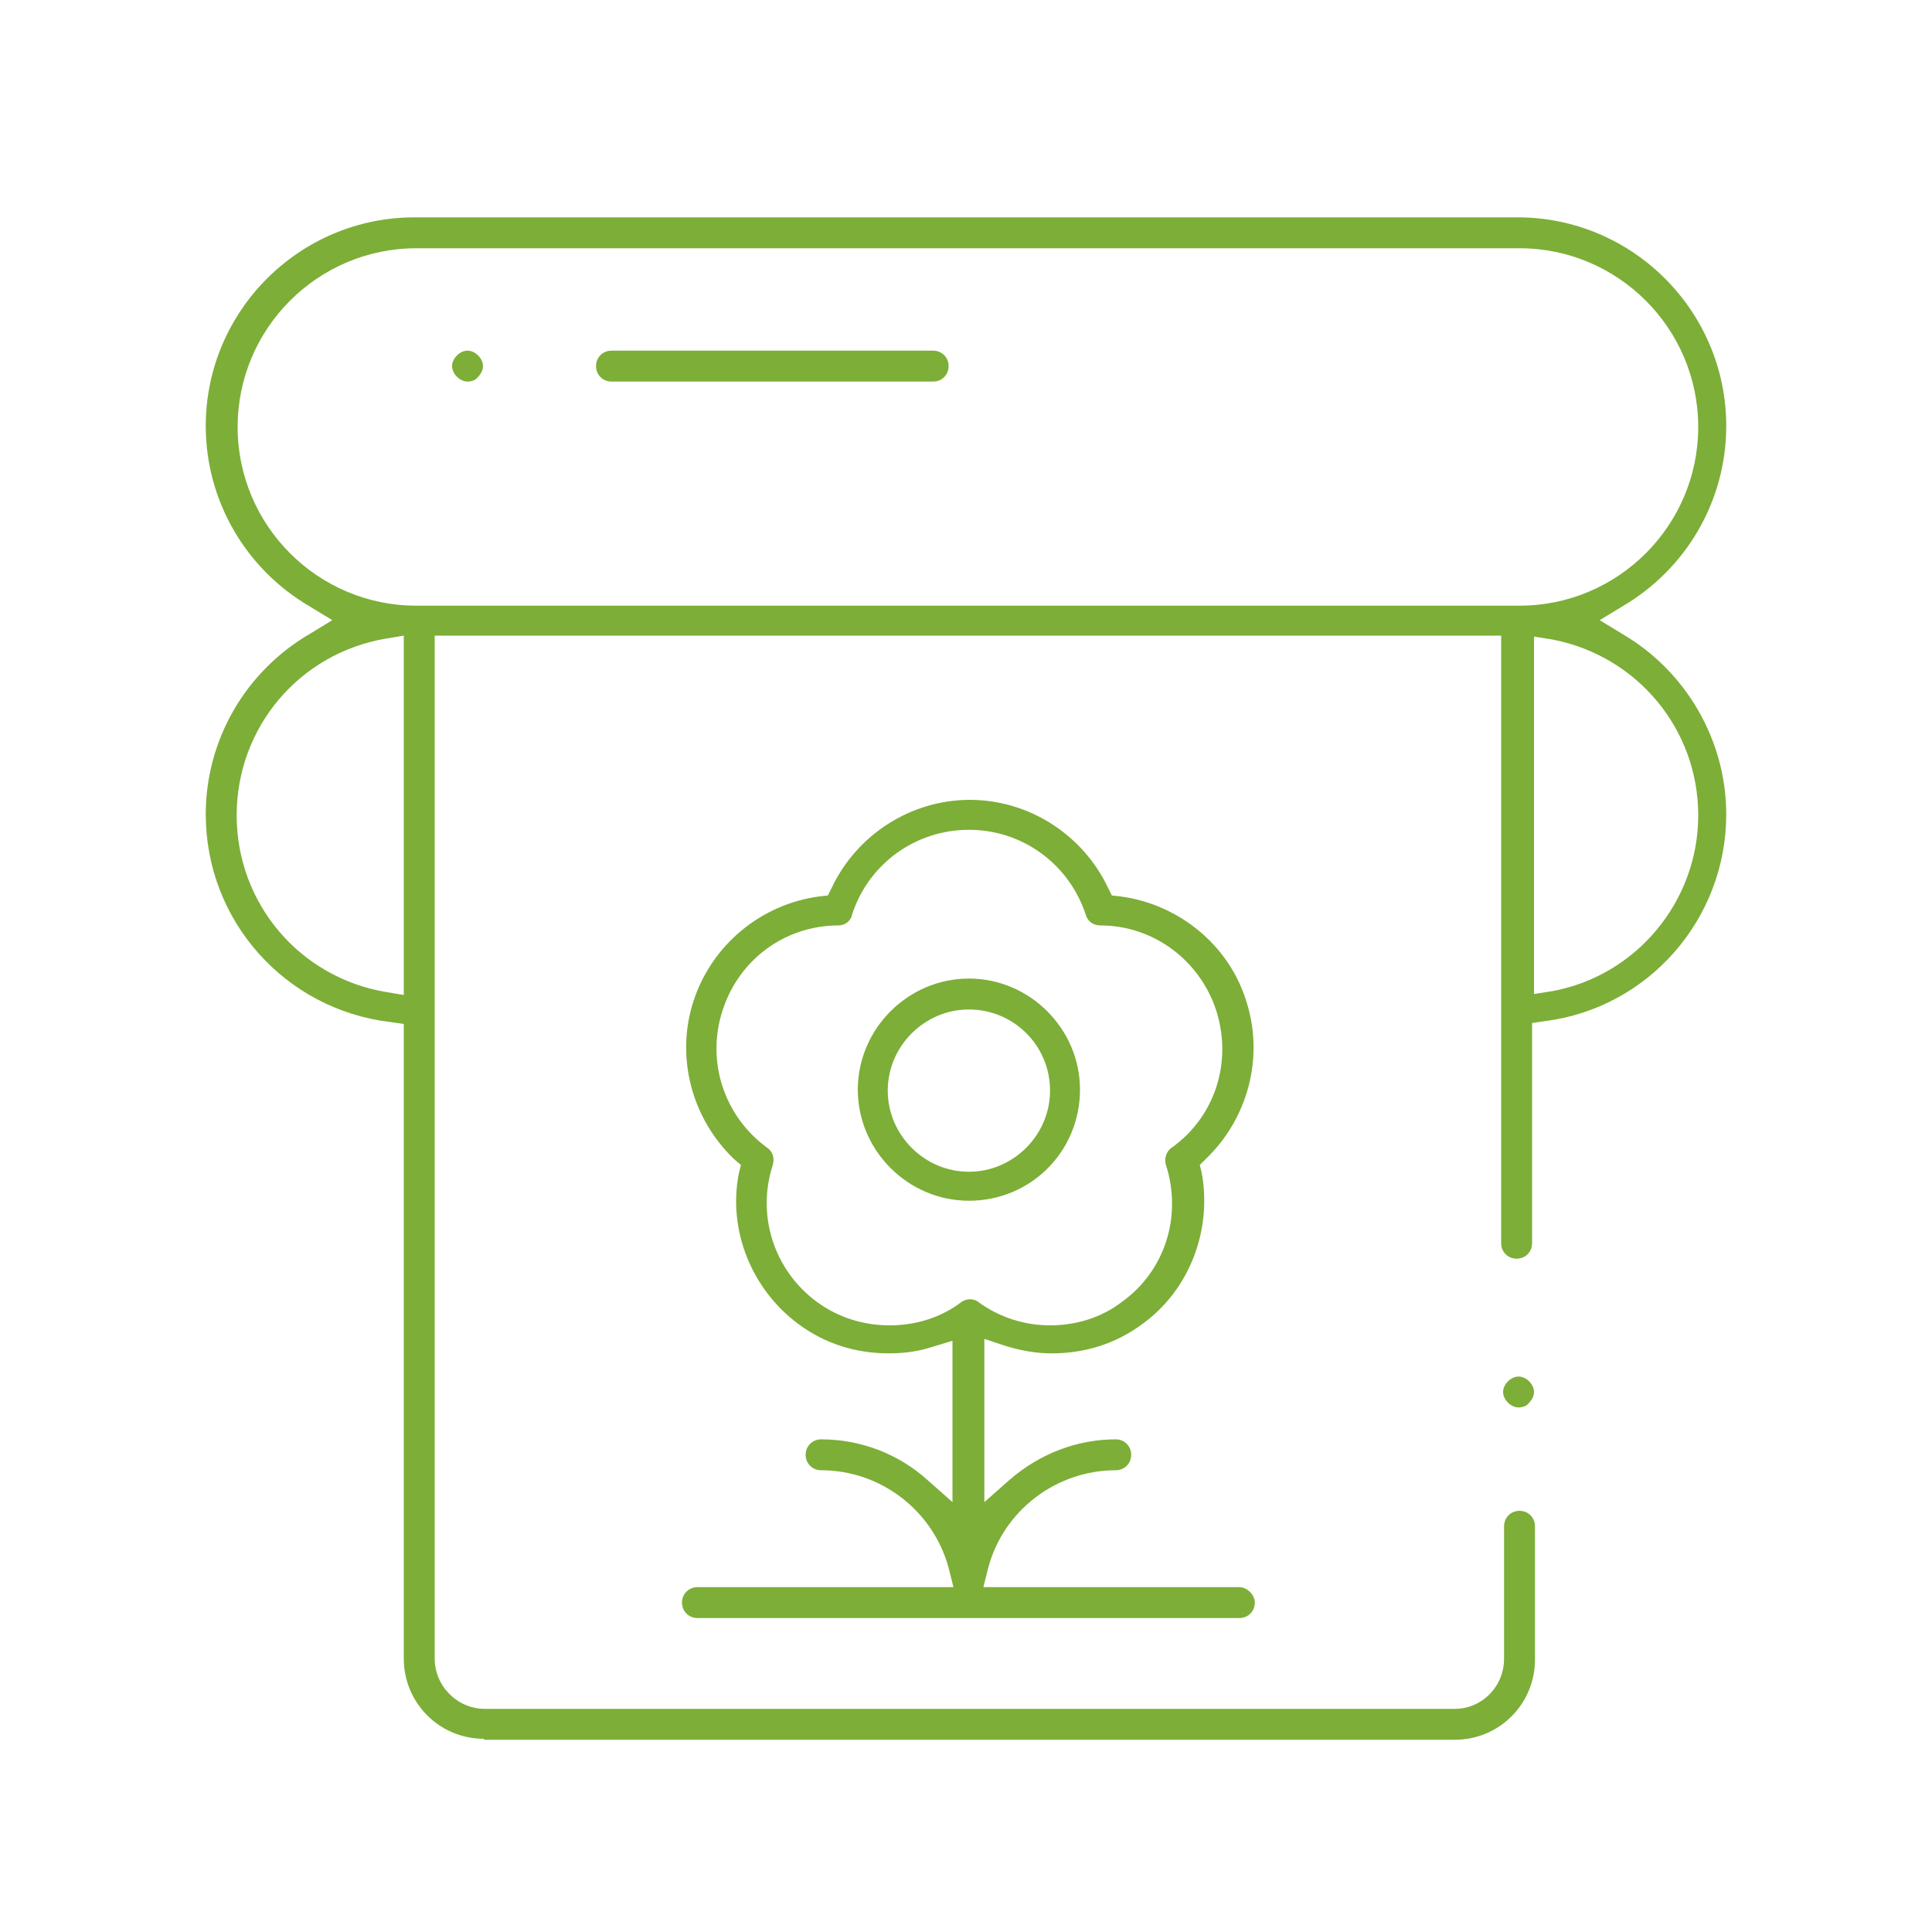 <svg version="1.0" id="Layer_1" xmlns="http://www.w3.org/2000/svg" x="0" y="0" viewBox="0 0 200 200" style="enable-background:new 0 0 200 200" xml:space="preserve"><style>.st1{fill:#7dae38}</style><path style="fill:none" d="M0 0h200v200H0z"/><path class="st1" d="M50.1 180c-4.6 0-8.3-3.7-8.3-8.3V106l-1.4-.2c-10.9-1.3-19.1-10.5-19.1-21.5 0-7.7 4.1-14.8 10.8-18.7l2.3-1.4-2.3-1.4c-6.7-3.9-10.8-11-10.8-18.7 0-11.9 9.7-21.6 21.6-21.6h114.2c11.9 0 21.6 9.7 21.6 21.6 0 7.7-4.1 14.8-10.8 18.7l-2.3 1.4 2.3 1.4c6.7 3.9 10.8 11.1 10.8 18.7 0 10.8-8 20-18.7 21.4l-1.4.2v22.8c0 .9-.7 1.6-1.6 1.6-.9 0-1.6-.7-1.6-1.6V65.8H45v105.9c0 2.8 2.3 5.2 5.2 5.2h100.4c2.8 0 5.1-2.3 5.1-5.2V158c0-.9.7-1.6 1.6-1.6.9 0 1.6.7 1.6 1.6v13.8c0 4.6-3.7 8.3-8.3 8.3H50.1zM40 66.1c-9 1.5-15.5 9.2-15.5 18.3S31 101.2 40 102.7l1.8.3V65.8l-1.8.3zm118.8 36.8 1.9-.3c8.7-1.6 15.1-9.3 15.1-18.2 0-8.9-6.3-16.5-15.1-18.2l-1.9-.3v37zM43.1 25.7c-10.2 0-18.5 8.3-18.5 18.5s8.3 18.5 18.5 18.5h114.2c10.2 0 18.5-8.3 18.5-18.5s-8.3-18.5-18.5-18.5H43.1z"/><path class="st1" d="M157.2 145.7c-.4 0-.8-.2-1.1-.5-.3-.3-.5-.7-.5-1.1 0-.4.2-.8.5-1.1.3-.3.7-.5 1.1-.5.4 0 .8.2 1.1.5.3.3.5.7.5 1.1 0 .4-.2.8-.5 1.1-.2.3-.6.5-1.1.5zm-56.9-21.4c-6.3 0-11.5-5.2-11.5-11.5s5.2-11.5 11.5-11.5 11.5 5.2 11.5 11.5c0 6.4-5.1 11.5-11.5 11.5zm0-19.8c-4.6 0-8.4 3.8-8.4 8.4 0 4.6 3.8 8.4 8.4 8.4 4.6 0 8.4-3.8 8.4-8.4 0-4.7-3.8-8.4-8.4-8.4z"/><path class="st1" d="M72.2 167.5c-.9 0-1.6-.7-1.6-1.6s.7-1.6 1.6-1.6h26.5l-.5-2c-1.6-5.9-7-10.1-13.2-10.1-.9 0-1.6-.7-1.6-1.6 0-.9.7-1.6 1.6-1.6 4.1 0 8 1.5 11 4.2l2.6 2.3v-16.7l-2 .6c-1.5.5-3 .7-4.6.7-3.4 0-6.6-1-9.3-3-4.9-3.6-7.4-9.8-6.2-15.7l.2-.8-.7-.6c-4.4-4.2-6.1-10.6-4.2-16.4 1.9-5.8 7-10 13-10.8l.9-.1.4-.8c2.6-5.5 8.2-9.1 14.3-9.1 6.1 0 11.7 3.6 14.3 9.1l.4.8.9.1c6 .8 11.2 5 13 10.8 1.9 5.8.2 12.2-4.2 16.4l-.6.6.2.8c1.1 6-1.3 12.2-6.2 15.7-2.7 2-5.9 3-9.3 3-1.7 0-3.3-.3-4.9-.8l-2.1-.7v16.9l2.6-2.3c3.1-2.7 7-4.2 11-4.2.9 0 1.6.7 1.6 1.6 0 .9-.7 1.6-1.6 1.6-6.1 0-11.6 4.1-13.2 10.1l-.5 2h26.5c.4 0 .8.2 1.1.5.3.3.5.7.5 1.1 0 .9-.7 1.6-1.6 1.6H72.2zm14.6-71.7c-5.5 0-10.3 3.5-12 8.8-1.7 5.2.1 10.9 4.6 14.2.6.4.8 1.1.6 1.8-1.7 5.2.1 10.9 4.6 14.2 2.2 1.6 4.8 2.4 7.5 2.4s5.3-.8 7.4-2.4c.3-.2.6-.3.9-.3.3 0 .7.1.9.3 2.2 1.6 4.8 2.4 7.4 2.4 2.7 0 5.3-.8 7.4-2.4 4.5-3.2 6.3-8.9 4.6-14.2-.2-.6 0-1.4.6-1.8 4.5-3.2 6.3-8.9 4.6-14.2-1.7-5.2-6.5-8.8-12-8.8-.7 0-1.3-.4-1.5-1.1-1.7-5.2-6.5-8.8-12.1-8.8-5.5 0-10.4 3.5-12.1 8.8-.1.6-.7 1.1-1.4 1.1zM63.3 39.5c-.9 0-1.6-.7-1.6-1.6 0-.9.7-1.6 1.6-1.6h33.3c.9 0 1.6.7 1.6 1.6 0 .9-.7 1.6-1.6 1.6H63.3zm-14.9 0c-.4 0-.8-.2-1.1-.5-.3-.3-.5-.7-.5-1.1 0-.4.2-.8.5-1.1.3-.3.7-.5 1.1-.5.4 0 .8.2 1.1.5.3.3.5.7.5 1.1 0 .4-.2.8-.5 1.1-.2.3-.6.5-1.1.5z"/></svg>